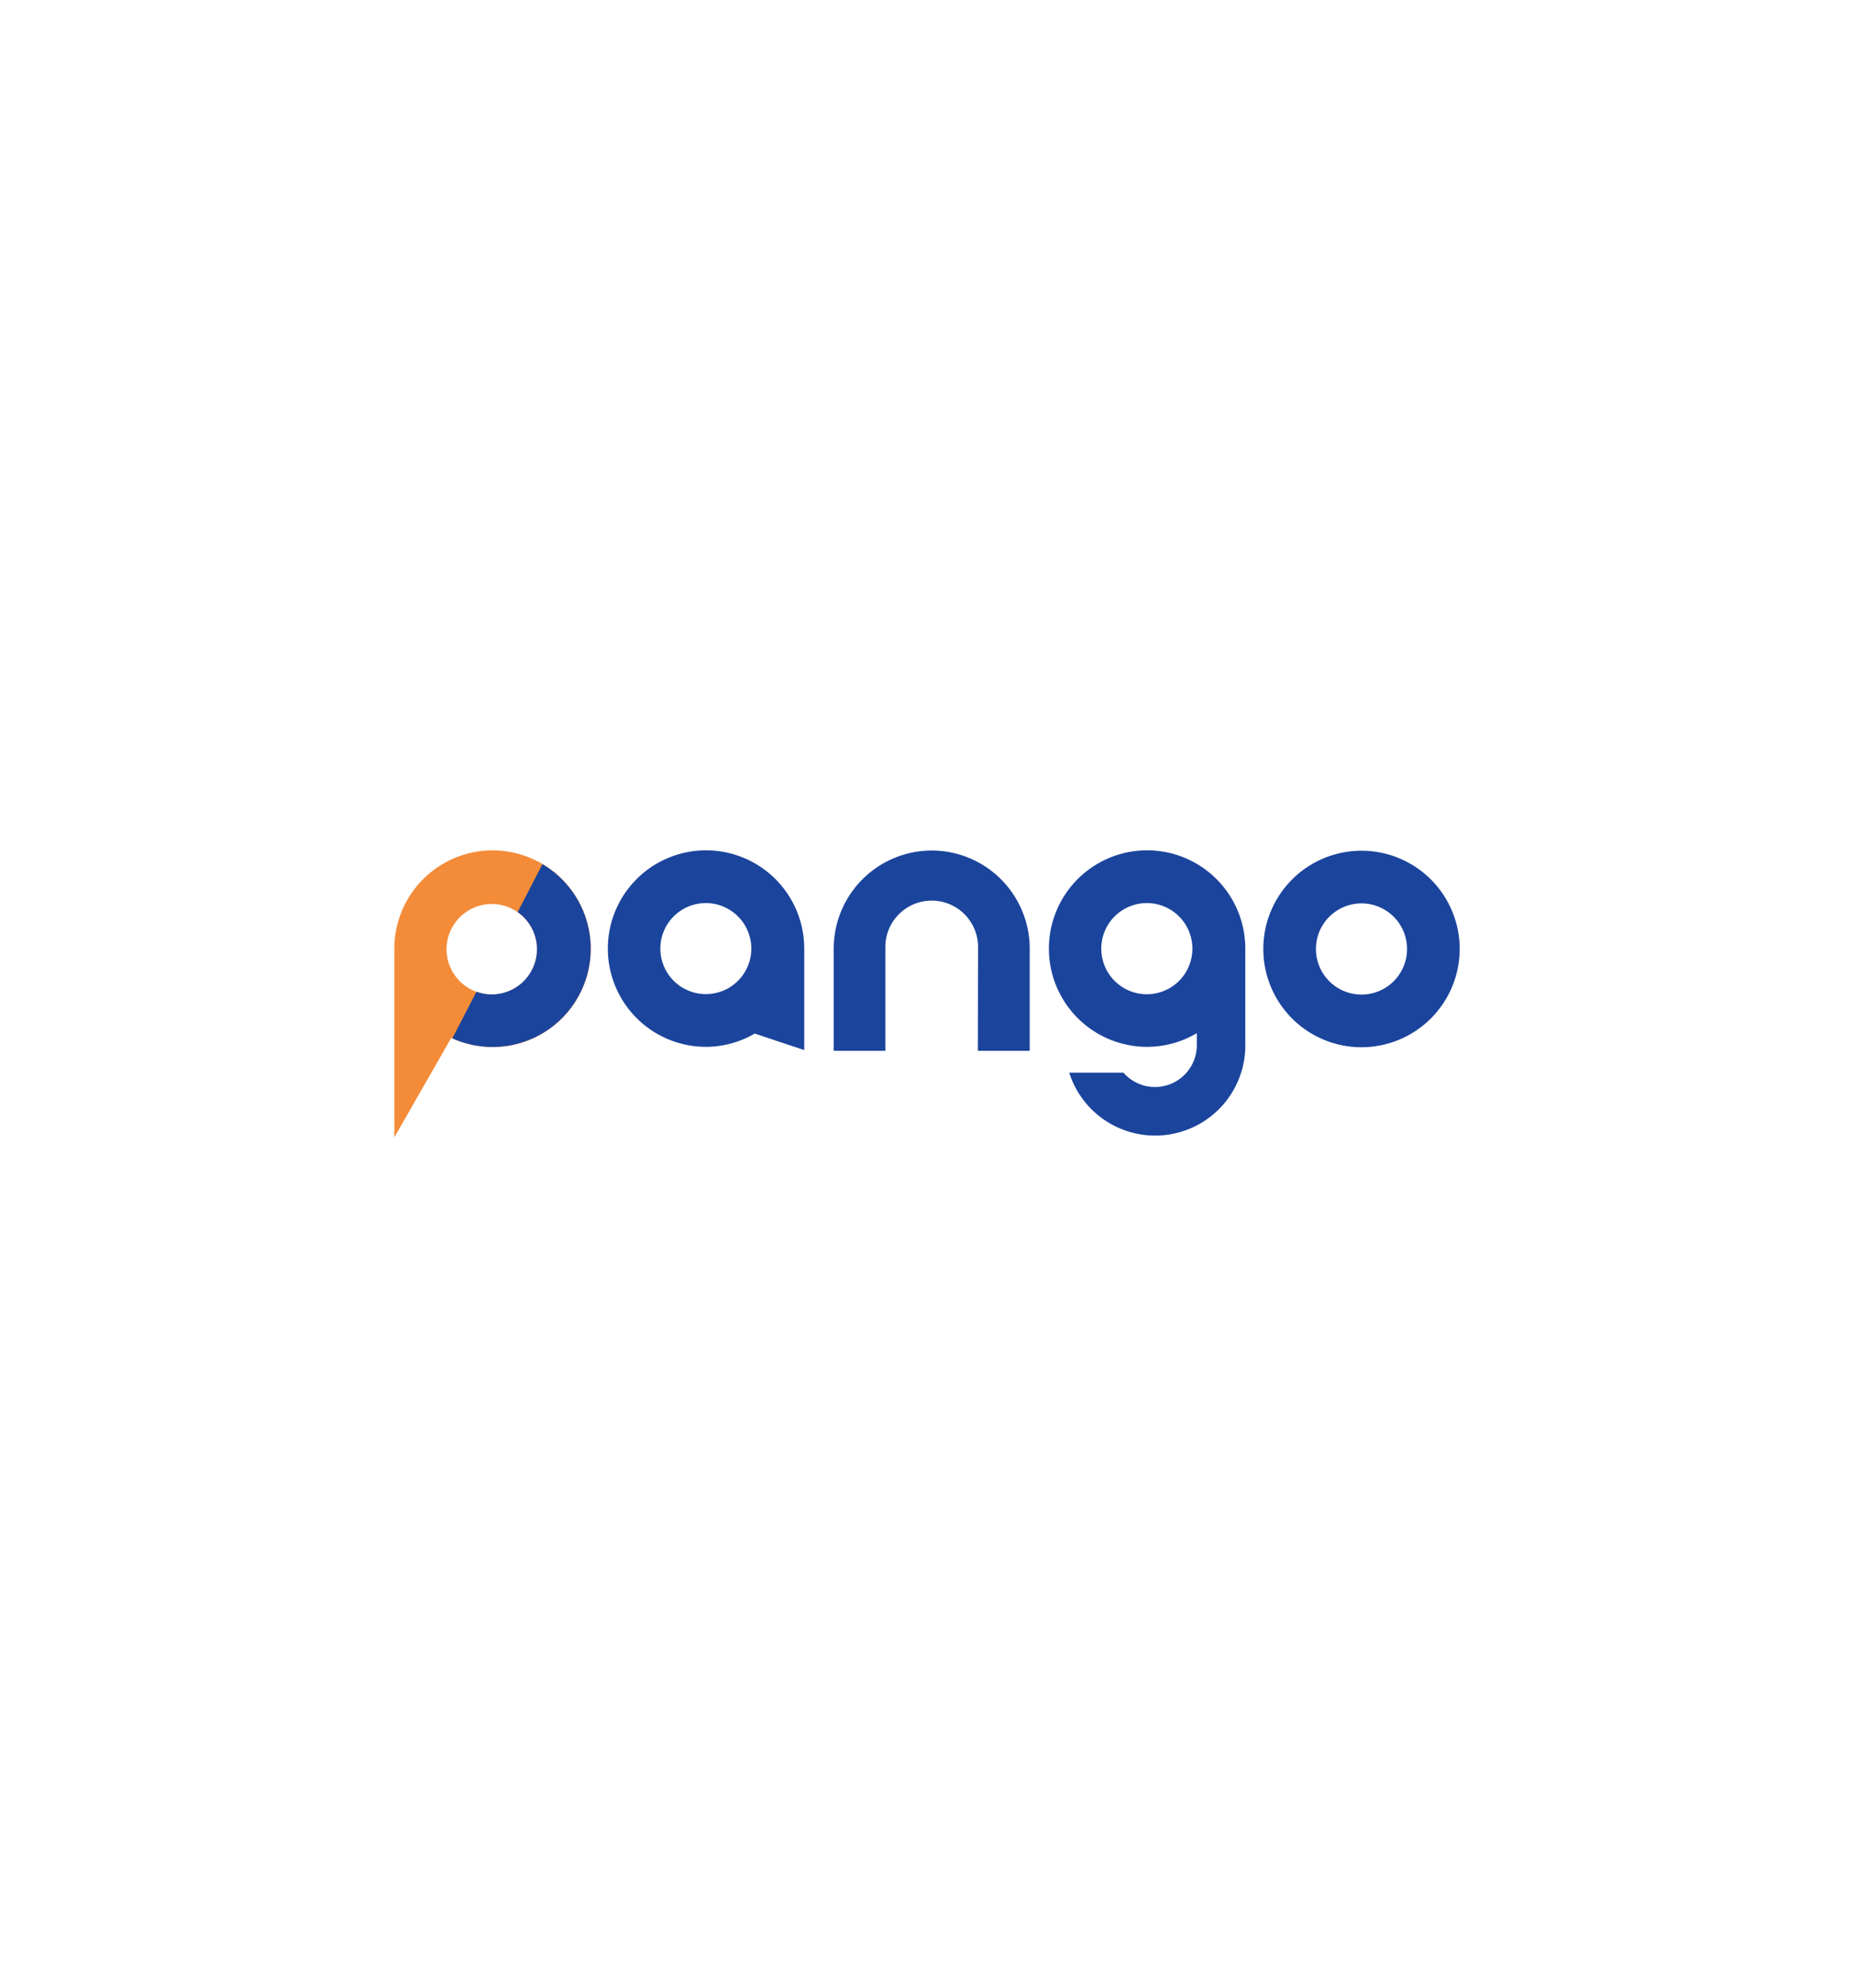 <svg id="Layer_1" data-name="Layer 1" xmlns="http://www.w3.org/2000/svg" xmlns:xlink="http://www.w3.org/1999/xlink" viewBox="0 0 280 300"><defs><style>.cls-1{fill:none;}.cls-2{fill:#f38b38;}.cls-3{clip-path:url(#clip-path);}.cls-4{fill:#1b449c;}</style><clipPath id="clip-path"><path class="cls-1" d="M67.44,143.26a6.83,6.83,0,1,1,6.82,6.83,6.83,6.83,0,0,1-6.82-6.83m-7.89-.08v28.47l8.6-15a14.83,14.83,0,1,0-8.6-13.46"/></clipPath></defs><title>pango logo</title><path class="cls-2" d="M89.22,143.18a14.83,14.83,0,1,0-29.66,0v28.47l8.59-15a14.82,14.82,0,0,0,21.07-13.46m-8.12.08a6.83,6.83,0,1,1-6.84-6.83,6.83,6.83,0,0,1,6.84,6.83"/><g class="cls-3"><path class="cls-4" d="M58.64,175.4l24.91-48.11,7,2.29V149.1c0,1-3.4,16.15-5.54,17.83s-16.36,8.35-17,8.35l-9.43.12"/></g><path class="cls-4" d="M147.68,158.6h7.83V143.18a14.81,14.81,0,0,0-14.79-14.81h0a14.83,14.83,0,0,0-14.81,14.81V158.6h7.8V142.93a7,7,0,0,1,14,0Zm64.82-15.37a6.88,6.88,0,1,1-6.88-6.88,6.88,6.88,0,0,1,6.88,6.88m7.95,0a14.83,14.83,0,1,0-14.83,14.83,14.85,14.85,0,0,0,14.83-14.83"/><path class="cls-4" d="M188.07,157.72s0-14.45,0-14.54A14.83,14.83,0,1,0,173.23,158a14.68,14.68,0,0,0,7.52-2.07s0,1.75,0,1.79a6.32,6.32,0,0,1-11.08,4.18h-8.19a13.62,13.62,0,0,0,26.6-4.18m-8-14.54a6.88,6.88,0,1,1-6.87-6.88,6.88,6.88,0,0,1,6.87,6.88M168,158.31l0,0v0Z"/><path class="cls-4" d="M113.47,143.18a6.87,6.87,0,1,1-6.87-6.88,6.88,6.88,0,0,1,6.87,6.88M114,156l7.46,2.49V143.18A14.83,14.83,0,1,0,106.6,158a14.67,14.67,0,0,0,7.37-2"/></svg>